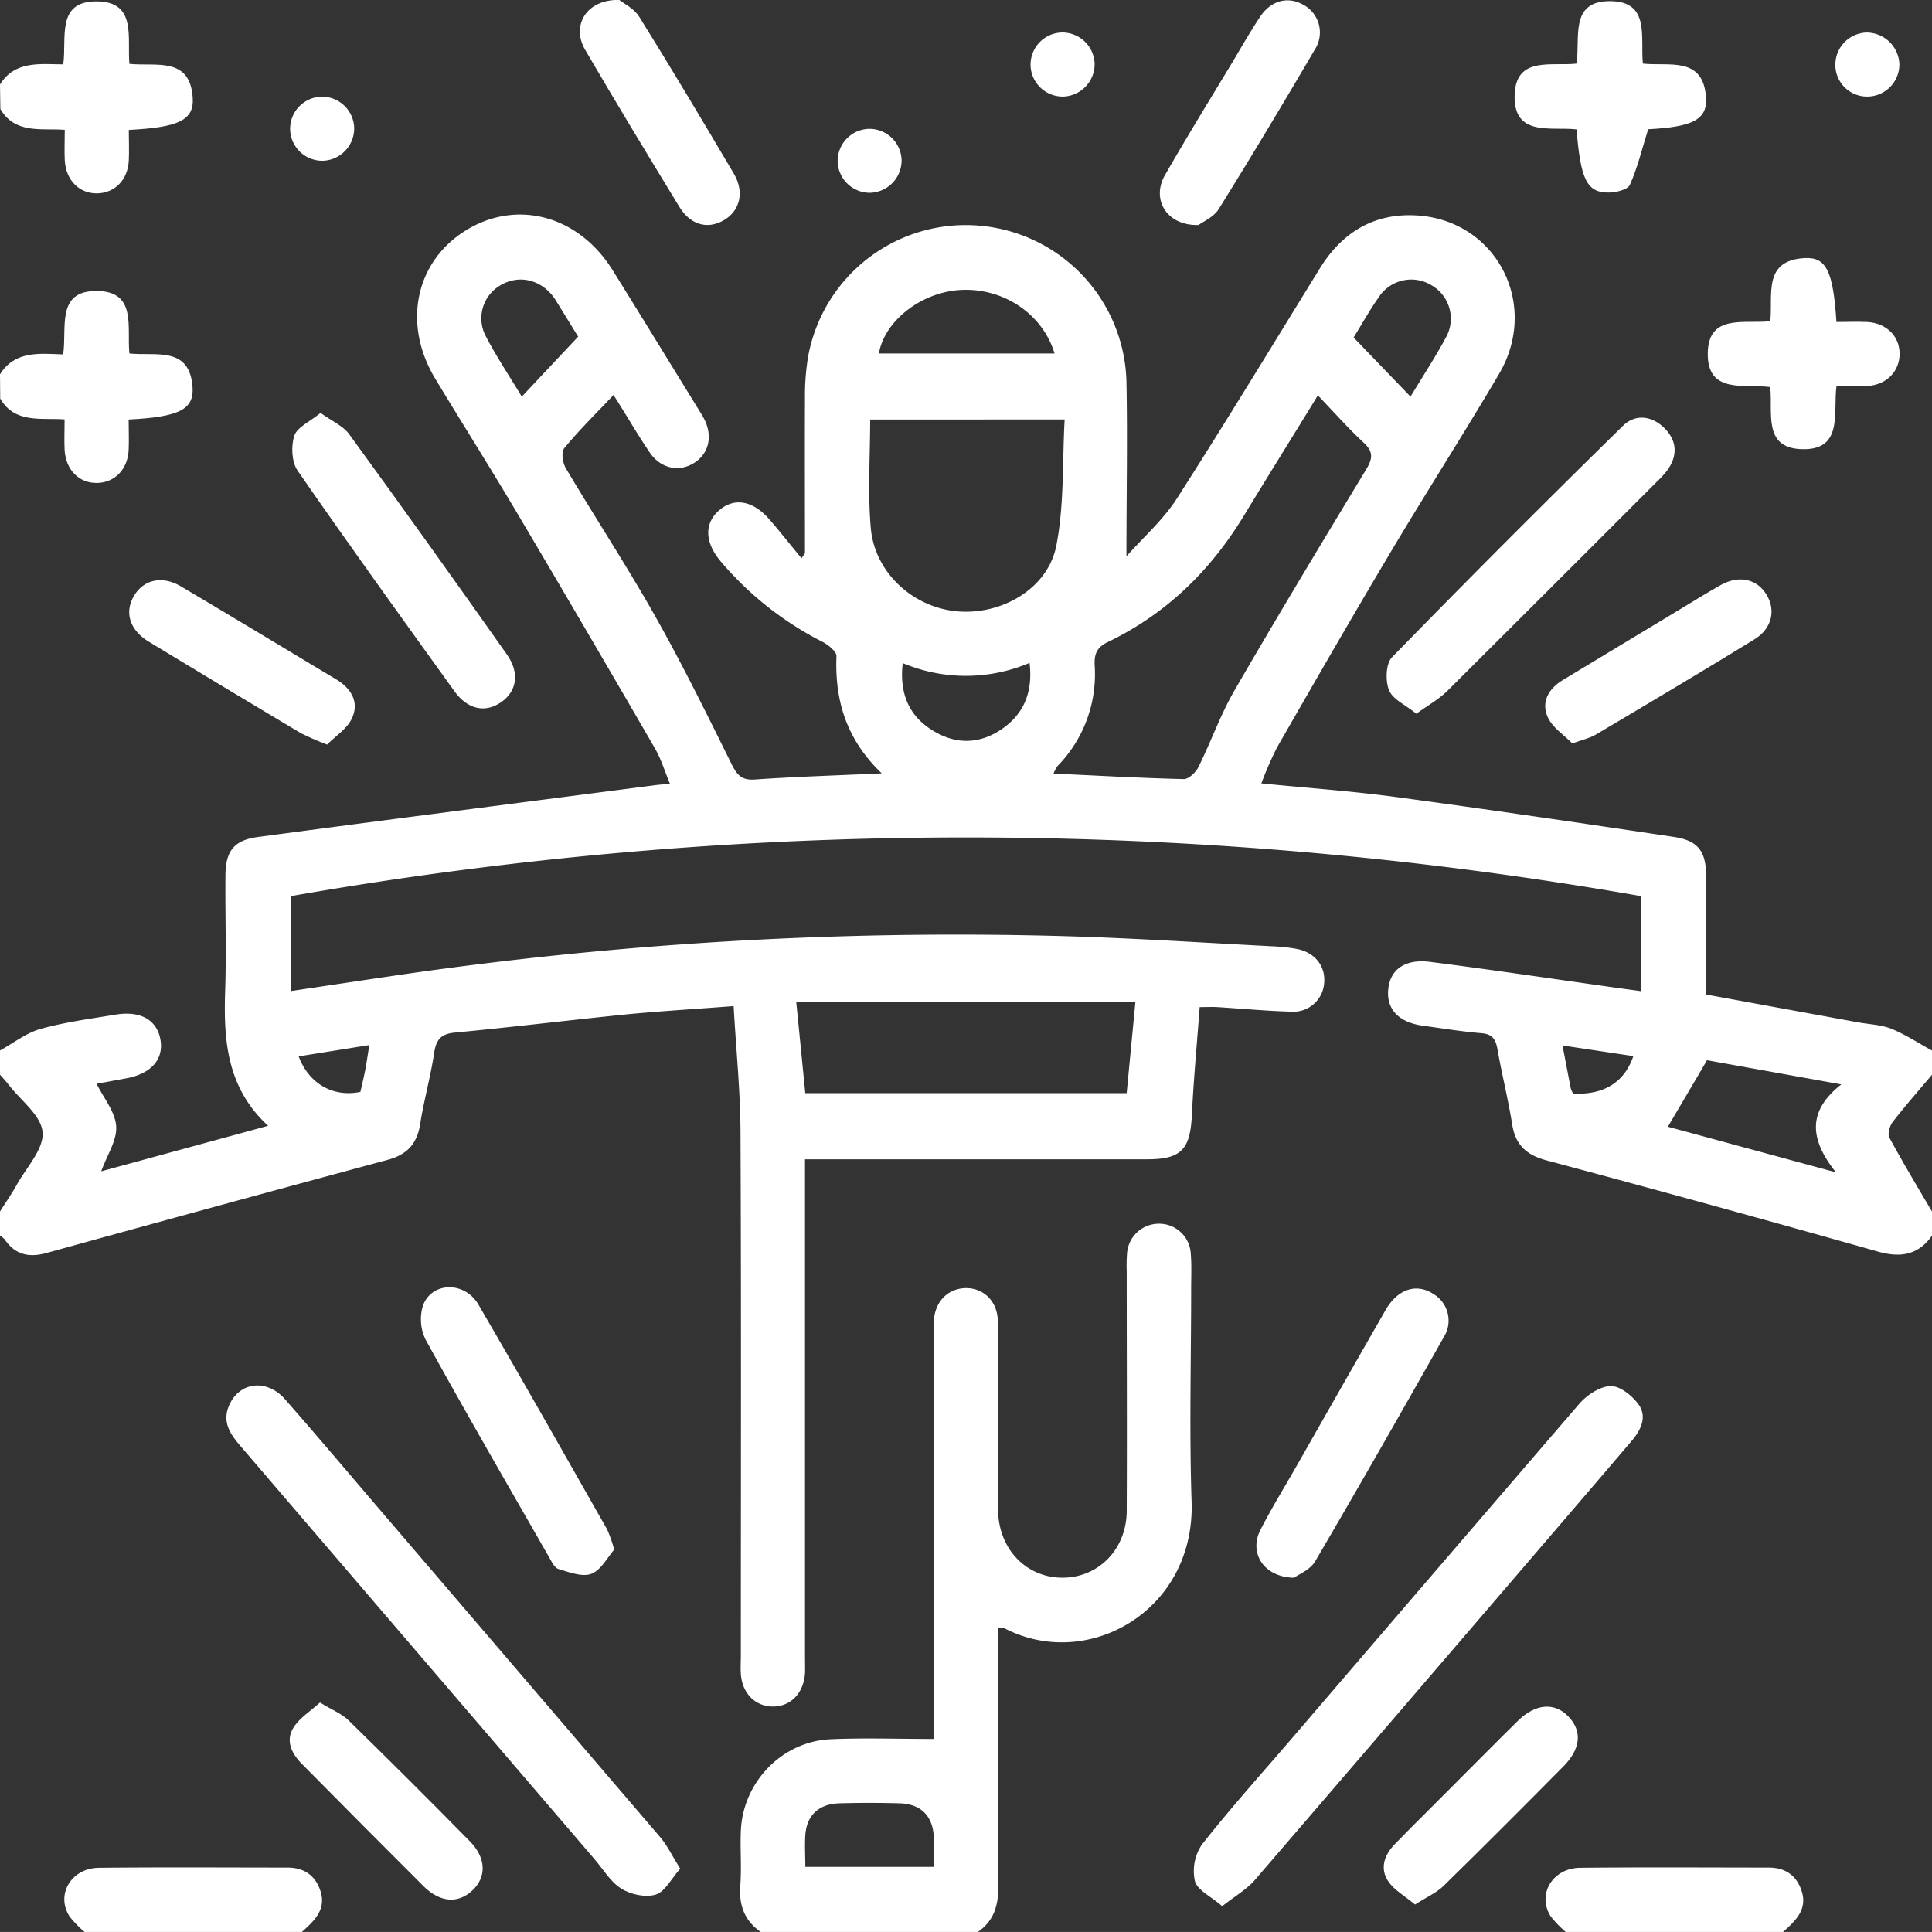<?xml version="1.0" encoding="UTF-8"?> <svg xmlns="http://www.w3.org/2000/svg" id="Layer_1" data-name="Layer 1" viewBox="0 0 480 479.99"><rect x="0" y="0" width="480" height="479.99" fill="#333333" stroke="none"/> <defs> <style>.cls-1{fill:#fff;}</style> </defs> <title>1</title> <g id="zZyTHZ.tif"> <path class="cls-1" d="M21-360c3.35-1.84,6.5-4.36,10.08-5.36,6.06-1.69,12.38-2.52,18.62-3.55s10.33,1.33,11.17,6.27-2.45,8.46-8.57,9.57L45-351.73c1.76,3.56,4.61,6.94,4.86,10.51s-2.22,7.07-3.71,11.24l41.47-11.31c-10.25-9.42-11.09-21.19-10.68-33.47.31-9.49,0-19,.07-28.5,0-6.3,2.07-9,8.2-9.8,32.84-4.37,65.69-8.59,98.54-12.85,1-.13,2-.2,3.69-.37-1.3-3.12-2.18-6.11-3.7-8.74q-17-29.37-34.31-58.59c-6.62-11.17-13.57-22.15-20.28-33.27-8.19-13.55-5-29,7.48-36.8,12.69-7.91,28.08-3.82,36.58,9.82,7.22,11.59,14.34,23.24,21.51,34.86.44.71.88,1.42,1.26,2.16,2.16,4.3,1.12,8.63-2.63,10.93s-8.27,1.28-10.92-2.66c-3-4.39-5.64-9-9-14.28-4.41,4.67-8.56,8.74-12.24,13.21-.79,1-.4,3.67.4,5,7.31,12.31,15.18,24.3,22.21,36.77,6.77,12,12.87,24.41,19,36.79,1.38,2.79,2.59,4,5.85,3.75,10.09-.7,20.21-1,31.42-1.52-8.81-8.44-11.69-18.14-11.25-29.13,0-1.14-2-2.77-3.37-3.49a81.58,81.58,0,0,1-25.35-20c-4.05-4.78-4.18-9.51-.4-12.76s8.43-2.39,12.53,2.36c2.7,3.13,5.27,6.38,7.9,9.58l.86-1.25c0-12.82-.05-25.63,0-38.45a59.56,59.56,0,0,1,.79-10.43,39.8,39.8,0,0,1,42.25-32.53,39.93,39.93,0,0,1,36.83,38.64c.29,14.13,0,28.27,0,43.54,4.31-4.86,9.15-9.1,12.49-14.3,12.14-18.92,23.78-38.15,35.59-57.28,5.56-9,13.56-13.78,24.14-13.11,19.73,1.24,30.53,22.11,20.34,39.4-8.78,14.92-18.15,29.5-27,44.38-9.53,16-18.82,32.16-28.11,48.32a88.78,88.78,0,0,0-3.93,9c11.48,1.14,22.4,1.91,33.23,3.36,23.09,3.11,46.15,6.49,69.2,9.93,6.13.91,8.06,3.58,8.09,9.94,0,9.64,0,19.29,0,29.23L482.61-367c2.78.51,5.74.58,8.31,1.61,3.51,1.42,6.73,3.57,10.08,5.41v6c-3.28,3.9-6.66,7.73-9.78,11.76-.75,1-1.3,3-.81,3.87,3.36,6.21,7,12.26,10.59,18.37v6c-3.47,4.84-7.83,5.53-13.49,3.93q-41-11.61-82.26-22.64c-4.95-1.33-7.76-3.78-8.56-9-1-6.24-2.55-12.38-3.65-18.61-.43-2.47-1.24-3.78-4-4-4.8-.39-9.58-1.19-14.36-1.83-6.2-.81-9.36-4.18-8.75-9.3.57-4.77,4.22-7.37,10.41-6.58,15.68,2,31.32,4.34,47,6.54l5.31.72v-23.61a972.07,972.07,0,0,0-335.33,0v23.59c8.16-1.22,16.15-2.42,24.15-3.6a959.84,959.84,0,0,1,169.37-10c16.81.52,33.61,1.62,50.41,2.49a42.3,42.3,0,0,1,5.95.65c4.5.88,7.15,4.26,6.79,8.44a7.66,7.66,0,0,1-8.13,7.14c-6.16-.16-12.31-.75-18.46-1.13-1.14-.07-2.3,0-4.34,0-.67,9-1.51,17.9-1.94,26.81-.41,8.56-2.64,11-11.11,11H221v123.64c0,1.33.05,2.67,0,4-.29,5-3.6,8.41-8.12,8.32-4.34-.09-7.5-3.34-7.82-8.12-.1-1.49,0-3,0-4.5,0-43.15.11-86.31-.08-129.46,0-10.44-1.09-20.87-1.71-31.94-9.24.71-17.66,1.21-26.05,2-14.41,1.44-28.79,3.22-43.21,4.58-3.56.33-4.66,1.83-5.16,5.15-.89,5.91-2.54,11.71-3.47,17.62-.77,4.92-3.29,7.57-8.09,8.86q-42.39,11.42-84.71,23.13c-4.4,1.22-7.85.45-10.45-3.42A5.26,5.26,0,0,0,21-314v-6c1.39-2.2,2.88-4.33,4.14-6.6,2.41-4.33,6.76-8.89,6.44-13.07s-5.39-7.88-8.4-11.78c-.68-.88-1.45-1.7-2.18-2.55ZM348.42-522.76C342-512.27,336-502.69,330.12-493c-8.32,13.74-19.36,24.54-33.89,31.52-2.79,1.34-3.39,3.06-3.26,5.8a32.59,32.59,0,0,1-9.22,25,9.12,9.12,0,0,0-1,1.88c11.13.52,21.75,1.12,32.39,1.37,1.22,0,3-1.71,3.64-3.05,3.1-6.25,5.43-12.93,8.91-18.95,10.67-18.43,21.67-36.67,32.71-54.89,1.66-2.73,1.86-4.44-.64-6.73C356-514.54,352.56-518.44,348.42-522.76Zm-111.23,6c0,9.17-.62,18.15.16,27,1,11.14,10.62,19.78,21.64,20.67s22.37-5.73,24.45-16.33c2-10.21,1.48-20.91,2.07-31.35ZM303.08-372H218.83c.81,8.1,1.52,15.33,2.24,22.6h79.85C301.64-357,302.34-364.18,303.08-372Zm175.36,20.42-33.34-6c-3.5,6-6.56,11.15-9.72,16.52l41.75,11.33C470.73-337.79,469.86-344.8,478.44-351.55ZM283-533.17c-3-10-13-16.48-23.64-15.76-9.6.66-18.61,7.68-20,15.76Zm-37.72,76.91c-.88,7.78,1.67,13.39,7.85,17,5.68,3.35,11.52,3.07,16.92-.7s7.6-9.23,6.74-16.34A40.44,40.44,0,0,1,245.25-456.26Zm126.16-66.19c3.12-5.17,6.13-9.75,8.72-14.57a9.57,9.57,0,0,0-3.44-13.06,9.64,9.64,0,0,0-13.18,2.94c-2.36,3.37-4.37,7-6.24,10Zm-206.8-14.9c-1.58-2.56-3.4-5.53-5.23-8.49a17.22,17.22,0,0,0-1.12-1.66c-3.3-4.15-8.53-5.22-12.9-2.64a9.47,9.47,0,0,0-3.75,12.58c2.65,5.1,5.86,9.91,9,15.11Zm-51.84,176-17.59,2.81c2.52,6.82,8.61,10.23,15.33,8.82.39-1.72.82-3.48,1.17-5.26S112.3-358.6,112.77-361.38Zm299.05,12.06c7.58.36,12.71-2.76,14.95-9.31l-17.6-2.65c.82,4.23,1.43,7.48,2.07,10.73A7.7,7.7,0,0,0,411.82-349.32Z" transform="translate(-21 620.99)"></path> <path class="cls-1" d="M210-141c-4.07-2.83-5.45-6.69-5.07-11.6.34-4.47-.06-9,.13-13.49.49-12.14,10.24-22.26,22.33-22.79,8.28-.37,16.59-.07,25.61-.07v-99.84c0-1.34-.06-2.67,0-4,.3-4.8,3.41-8,7.76-8.17,4.53-.13,8.09,3.22,8.15,8.25.14,12.83.05,25.66.06,38.5,0,2.83,0,5.66,0,8.49.16,9.67,7.09,16.8,16.18,16.7,8.88-.1,15.73-7.13,15.78-16.57.09-19.83,0-39.66,0-59.49a39.72,39.72,0,0,1,.08-4.5,7.93,7.93,0,0,1,8-7.38,7.86,7.86,0,0,1,7.84,7.54c.23,2.82.09,5.66.09,8.5,0,17.66-.48,35.34.11,53,.91,27.12-25.75,42.17-46.4,31.52a6.69,6.69,0,0,0-1.71-.26c0,21.45-.12,42.76.09,64.07.05,4.89-1,8.76-5.09,11.6Zm43-16.17c0-2.81.09-5.12,0-7.42-.26-5.26-3.21-8.22-8.52-8.37-5-.14-10-.14-14.93,0-5.12.14-8.14,3-8.47,7.89-.17,2.58,0,5.18,0,7.9Z" transform="translate(-21 620.99)"></path> <path class="cls-1" d="M21-600c3.7-5.93,9.78-5.06,15.71-5,.94-6.47-1.9-15.79,8.44-15.65,9.87.14,7.42,9,8,15.52,6.53.71,15.06-1.93,15.73,8.42.36,5.57-3.44,7.36-15.88,8,0,2.5.12,5.08,0,7.64-.26,4.77-3.46,8-7.78,8.12-4.51.11-7.87-3.25-8.13-8.26-.12-2.31,0-4.64,0-7.53-5.82-.43-12.34,1.11-16-5.17Z" transform="translate(-21 620.99)"></path> <path class="cls-1" d="M21-528c3.71-5.89,9.74-5.16,15.69-4.94,1-6.58-1.88-15.89,8.46-15.76,9.91.13,7.34,9.07,8,15.53,6.49.7,15-1.94,15.69,8.41.36,5.57-3.44,7.36-15.88,8,0,2.51.12,5.08,0,7.65-.26,4.76-3.46,8-7.78,8.11-4.51.11-7.87-3.25-8.13-8.26-.12-2.31,0-4.63,0-7.53-5.82-.43-12.34,1.11-16-5.17Z" transform="translate(-21 620.99)"></path> <path class="cls-1" d="M410-141a27.39,27.39,0,0,1-3.71-3.84c-3.49-5.41.38-12,7.25-12.1,15.63-.16,31.27-.06,46.9-.05,3.91,0,6.72,1.77,8.06,5.48,1.76,4.86-1.38,7.7-4.5,10.51Z" transform="translate(-21 620.99)"></path> <path class="cls-1" d="M42-141a27.39,27.39,0,0,1-3.71-3.84c-3.49-5.41.38-12,7.25-12.1,15.63-.16,31.27-.06,46.9-.05,3.91,0,6.72,1.77,8.06,5.48,1.76,4.86-1.38,7.7-4.5,10.51Z" transform="translate(-21 620.99)"></path> <path class="cls-1" d="M324.65-147.4c-2.86-2.48-6.2-4-6.78-6.25a11.76,11.76,0,0,1,1.7-9c7.19-9.16,15-17.82,22.59-26.67q35.58-41.51,71.25-82.94c1.89-2.17,5.11-4.29,7.76-4.36,2.31-.05,5.32,2.37,6.89,4.52,2.24,3.07.64,6.38-1.66,9.08q-11.83,13.86-23.7,27.69-34.93,40.74-69.94,81.43C330.73-151.55,327.86-149.93,324.65-147.4Z" transform="translate(-21 620.99)"></path> <path class="cls-1" d="M190-156.72c-2.24,2.51-3.78,5.73-6.09,6.44-2.53.77-6.22,0-8.57-1.5-2.7-1.68-4.5-4.83-6.67-7.35q-43.89-51.23-87.8-102.45c-2.61-3-4.8-6.05-2.92-10.31,2.56-5.8,9.32-6.62,13.88-1.44,7.7,8.76,15.21,17.68,22.79,26.54q35.28,41.17,70.52,82.38C186.87-162.34,188.05-159.79,190-156.72Z" transform="translate(-21 620.99)"></path> <path class="cls-1" d="M173.6-236c-1.63,1.86-3.19,5-5.63,6-2.27.89-5.54-.37-8.23-1.18-1-.31-1.74-1.93-2.4-3.07-10.26-17.91-20.61-35.77-30.56-53.84a11.48,11.48,0,0,1-.6-8.8c2.39-5.72,10.34-5.7,13.67,0,10.82,18.54,21.38,37.23,32,55.89A37.45,37.45,0,0,1,173.6-236Z" transform="translate(-21 620.99)"></path> <path class="cls-1" d="M342.5-229c-7.67-.16-11.25-6.28-8.34-11.92,2.73-5.32,5.87-10.42,8.84-15.62,7.41-13,14.79-26,22.26-39,3.06-5.29,7.79-6.72,12-3.88a7.68,7.68,0,0,1,2.5,10.54c-10.54,18.67-21.16,37.3-32,55.78C346.52-230.95,343.58-229.82,342.5-229Z" transform="translate(-21 620.99)"></path> <path class="cls-1" d="M372.56-147.81c-2.51-2.11-5.17-3.56-6.67-5.79-2.09-3.11-1-6.46,1.53-9.09,4.27-4.42,8.68-8.72,13-13.08,5.88-5.88,11.73-11.8,17.65-17.64,4.43-4.37,9.2-4.72,12.66-1.05s2.93,8.06-1.3,12.32c-9.84,9.93-19.7,19.83-29.69,29.61C378-150.78,375.51-149.71,372.56-147.81Z" transform="translate(-21 620.99)"></path> <path class="cls-1" d="M100.5-198c3,1.84,5.41,2.77,7.09,4.42q15.19,14.85,30.09,30c4.14,4.19,4.27,8.91.64,12.31-3.48,3.25-7.9,3-12-1Q111.09-167.48,96-182.75c-2.52-2.53-4.14-5.74-2.1-9C95.39-194.15,98.09-195.82,100.5-198Z" transform="translate(-21 620.99)"></path> <path class="cls-1" d="M372.89-443.67c-2.71-2.2-5.86-3.56-6.79-5.84s-.81-6.59.73-8.17q28.38-29.11,57.46-57.58c3.11-3,7.25-2.4,10.33.74s3.19,6.82.59,10.41a24.94,24.94,0,0,1-2.7,2.93q-25.93,25.95-51.93,51.85C378.56-447.33,376-445.9,372.89-443.67Z" transform="translate(-21 620.99)"></path> <path class="cls-1" d="M100.64-518.4c2.86,2.07,5.6,3.21,7.1,5.27q19.8,27.21,39.18,54.72c3.22,4.54,2.53,9.11-1.37,11.85s-8.33,1.91-11.62-2.66c-13.11-18.21-26.23-36.41-39-54.85-1.48-2.15-1.65-6.11-.8-8.69C94.85-514.89,98-516.22,100.64-518.4Z" transform="translate(-21 620.99)"></path> <path class="cls-1" d="M430.48-588.88c-1.59,5.08-2.65,9.64-4.55,13.82-.55,1.22-3.48,1.91-5.32,1.91-5.35,0-6.91-3.2-7.92-15.69-6.23-.76-15.78,2-15.38-8.67.36-9.54,9.08-7,15.37-7.68,1-6.27-1.88-15.63,8.44-15.52,9.94.1,7.38,9.05,8.05,15.52,6.49.71,15-1.93,15.69,8.44C445.21-591.21,441.46-589.46,430.48-588.88Z" transform="translate(-21 620.99)"></path> <path class="cls-1" d="M460.83-541.19c.67-6.57-1.91-15.08,8.49-15.68,5.45-.32,7.13,3.3,7.94,15.88,2.51,0,5.11-.12,7.69,0,4.76.29,8,3.54,8,7.89s-3.18,7.69-7.9,8c-2.46.17-4.95,0-7.77,0-.92,6.6,1.85,16.17-8.86,15.7-9.47-.41-6.93-9.13-7.61-15.42-6.4-.86-15.67,1.87-15.52-8.46C445.45-543.14,454.45-540.45,460.83-541.19Z" transform="translate(-21 620.99)"></path> <path class="cls-1" d="M411.63-436.29c-1.92-2-4.82-3.81-6.06-6.44-1.76-3.75.12-7.13,3.65-9.27,9.37-5.69,18.78-11.31,28.17-17,3.71-2.22,7.35-4.54,11.12-6.64,4.54-2.53,8.95-1.54,11.35,2.34s1.4,8.48-3,11.17c-13,8-26.16,15.8-39.3,23.6C416.19-437.67,414.51-437.33,411.63-436.29Z" transform="translate(-21 620.99)"></path> <path class="cls-1" d="M102.29-436a66.82,66.82,0,0,1-6.65-2.9Q76.77-450.17,58-461.54c-4.78-2.9-6.12-7.28-3.74-11.36s7-5.18,11.69-2.41c12.89,7.62,25.69,15.39,38.53,23.08,3.74,2.23,5.81,5.62,4,9.6C107.36-440,104.39-438.17,102.29-436Z" transform="translate(-21 620.99)"></path> <path class="cls-1" d="M318.78-565.09c-8,.23-11.77-6.42-8.36-12.37,5.37-9.36,11-18.54,16.6-27.79,2.3-3.85,4.52-7.75,7-11.5,2.72-4.13,6.91-5.23,10.75-3.08a7.81,7.81,0,0,1,2.88,11.18c-7.81,13.31-15.74,26.56-23.9,39.67C322.48-567,319.78-565.86,318.78-565.09Z" transform="translate(-21 620.99)"></path> <path class="cls-1" d="M174.87-621c1,.82,3.71,2.11,5,4.26,8,12.85,15.75,25.85,23.45,38.89,2.73,4.62,1.51,9.33-2.6,11.64s-8.29,1-11-3.49c-7.88-12.93-15.73-25.87-23.36-38.95C162.88-614.63,166.66-621.2,174.87-621Z" transform="translate(-21 620.99)"></path> <path class="cls-1" d="M245-581.09a8.06,8.06,0,0,1-7.89,8,8,8,0,0,1-8-7.89,8,8,0,0,1,7.88-8A8,8,0,0,1,245-581.09Z" transform="translate(-21 620.99)"></path> <path class="cls-1" d="M109-589.18a8.06,8.06,0,0,1-7.8,8.13,8,8,0,0,1-8.12-7.8,8,8,0,0,1,7.79-8.12A8,8,0,0,1,109-589.18Z" transform="translate(-21 620.99)"></path> <path class="cls-1" d="M285.24-597a8,8,0,0,1-8.2-7.72,8,8,0,0,1,7.71-8.2,8.05,8.05,0,0,1,8.21,7.72A8.08,8.08,0,0,1,285.24-597Z" transform="translate(-21 620.99)"></path> <path class="cls-1" d="M484.76-612.91a8.19,8.19,0,0,1,8.14,7.84,8,8,0,0,1-7.84,8.07,7.87,7.87,0,0,1-8.07-7.78A8,8,0,0,1,484.76-612.91Z" transform="translate(-21 620.99)"></path> </g> </svg> 